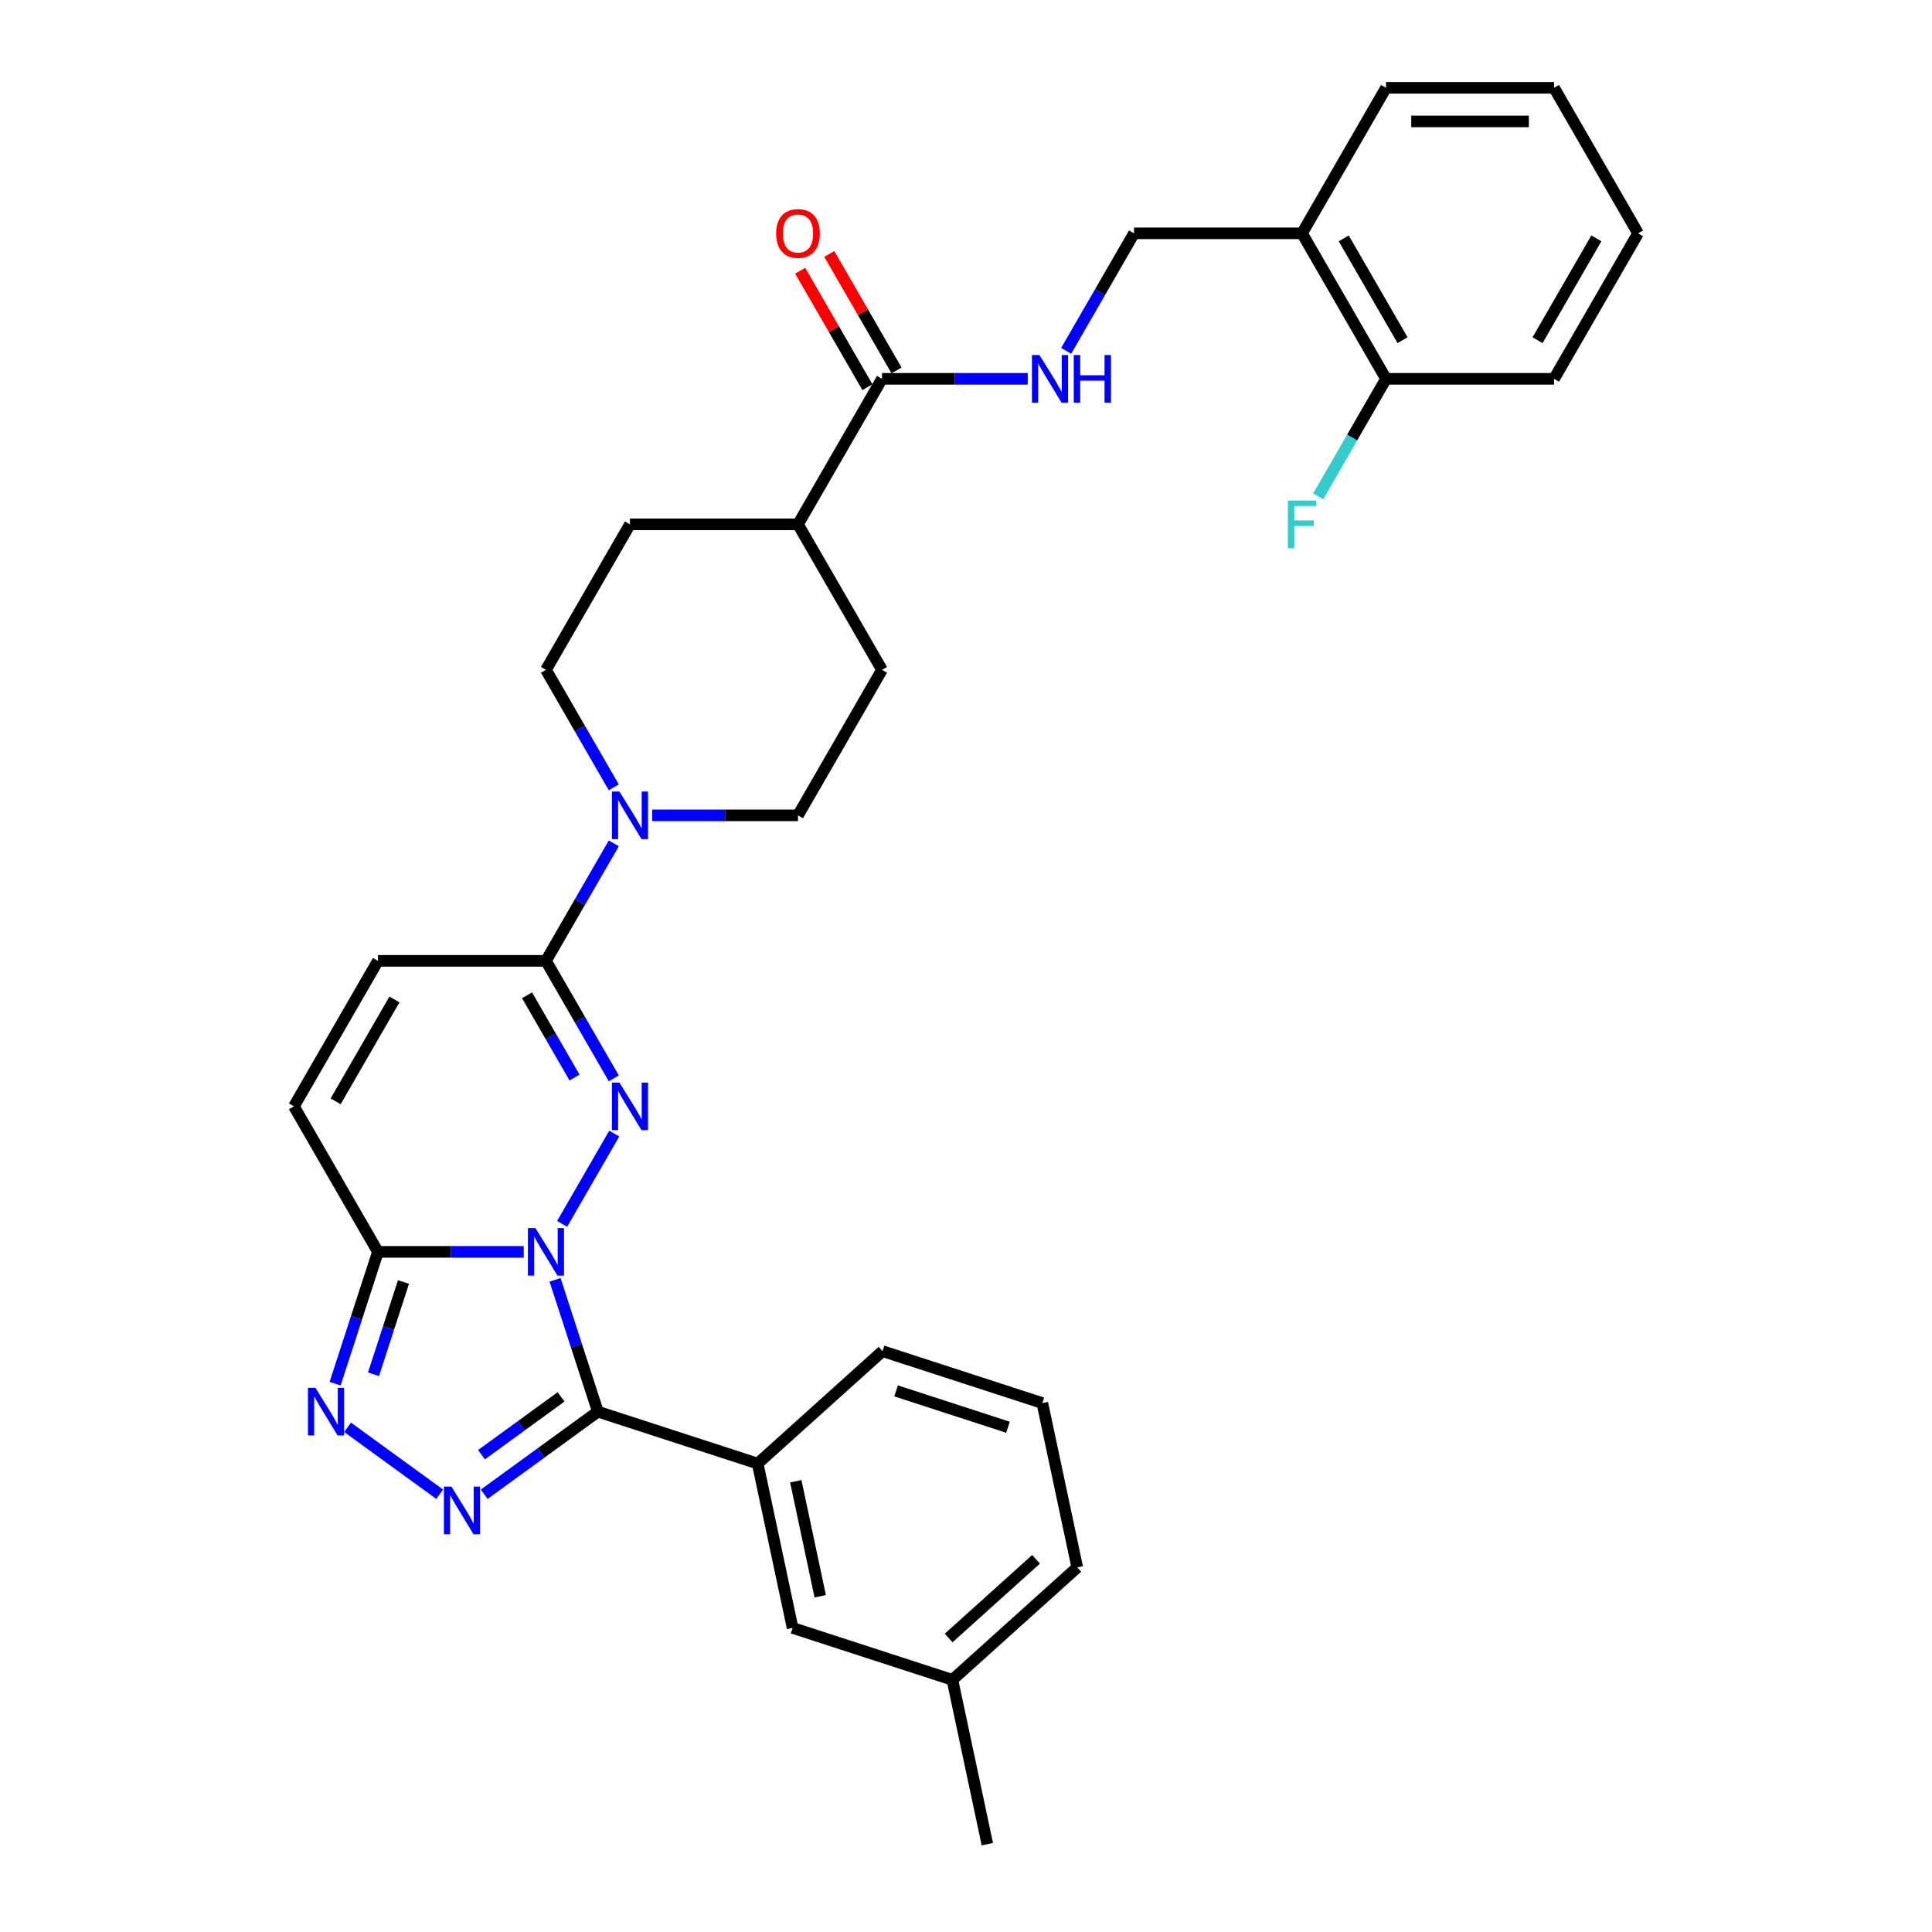 <?xml version='1.0' encoding='iso-8859-1'?>
<svg version='1.1' baseProfile='full'
              xmlns='http://www.w3.org/2000/svg'
                      xmlns:rdkit='http://www.rdkit.org/xml'
                      xmlns:xlink='http://www.w3.org/1999/xlink'
                  xml:space='preserve'
width='1000px' height='1000px' viewBox='0 0 1000 1000'>
<!-- END OF HEADER -->
<rect style='opacity:1.0;fill:#FFFFFF;stroke:none' width='1000' height='1000' x='0' y='0'> </rect>
<path class='bond-0' d='M 287.296,662.45 L 298.379,696.56' style='fill:none;fill-rule:evenodd;stroke:#0000FF;stroke-width:6px;stroke-linecap:butt;stroke-linejoin:miter;stroke-opacity:1' />
<path class='bond-0' d='M 298.379,696.56 L 309.462,730.67' style='fill:none;fill-rule:evenodd;stroke:#000000;stroke-width:6px;stroke-linecap:butt;stroke-linejoin:miter;stroke-opacity:1' />
<path class='bond-1' d='M 290.954,633.474 L 317.948,586.719' style='fill:none;fill-rule:evenodd;stroke:#0000FF;stroke-width:6px;stroke-linecap:butt;stroke-linejoin:miter;stroke-opacity:1' />
<path class='bond-3' d='M 271.075,647.962 L 233.35,647.962' style='fill:none;fill-rule:evenodd;stroke:#0000FF;stroke-width:6px;stroke-linecap:butt;stroke-linejoin:miter;stroke-opacity:1' />
<path class='bond-3' d='M 233.35,647.962 L 195.624,647.962' style='fill:none;fill-rule:evenodd;stroke:#000000;stroke-width:6px;stroke-linecap:butt;stroke-linejoin:miter;stroke-opacity:1' />
<path class='bond-2' d='M 309.462,730.67 L 280.041,752.046' style='fill:none;fill-rule:evenodd;stroke:#000000;stroke-width:6px;stroke-linecap:butt;stroke-linejoin:miter;stroke-opacity:1' />
<path class='bond-2' d='M 280.041,752.046 L 250.621,773.421' style='fill:none;fill-rule:evenodd;stroke:#0000FF;stroke-width:6px;stroke-linecap:butt;stroke-linejoin:miter;stroke-opacity:1' />
<path class='bond-2' d='M 290.413,723.012 L 269.818,737.975' style='fill:none;fill-rule:evenodd;stroke:#000000;stroke-width:6px;stroke-linecap:butt;stroke-linejoin:miter;stroke-opacity:1' />
<path class='bond-2' d='M 269.818,737.975 L 249.224,752.937' style='fill:none;fill-rule:evenodd;stroke:#0000FF;stroke-width:6px;stroke-linecap:butt;stroke-linejoin:miter;stroke-opacity:1' />
<path class='bond-7' d='M 309.462,730.67 L 392.17,757.544' style='fill:none;fill-rule:evenodd;stroke:#000000;stroke-width:6px;stroke-linecap:butt;stroke-linejoin:miter;stroke-opacity:1' />
<path class='bond-5' d='M 317.706,558.16 L 300.148,527.748' style='fill:none;fill-rule:evenodd;stroke:#0000FF;stroke-width:6px;stroke-linecap:butt;stroke-linejoin:miter;stroke-opacity:1' />
<path class='bond-5' d='M 300.148,527.748 L 282.589,497.335' style='fill:none;fill-rule:evenodd;stroke:#000000;stroke-width:6px;stroke-linecap:butt;stroke-linejoin:miter;stroke-opacity:1' />
<path class='bond-5' d='M 297.376,557.733 L 285.085,536.444' style='fill:none;fill-rule:evenodd;stroke:#0000FF;stroke-width:6px;stroke-linecap:butt;stroke-linejoin:miter;stroke-opacity:1' />
<path class='bond-5' d='M 285.085,536.444 L 272.794,515.155' style='fill:none;fill-rule:evenodd;stroke:#000000;stroke-width:6px;stroke-linecap:butt;stroke-linejoin:miter;stroke-opacity:1' />
<path class='bond-32' d='M 227.592,773.421 L 179.909,738.777' style='fill:none;fill-rule:evenodd;stroke:#0000FF;stroke-width:6px;stroke-linecap:butt;stroke-linejoin:miter;stroke-opacity:1' />
<path class='bond-4' d='M 195.624,647.962 L 184.541,682.072' style='fill:none;fill-rule:evenodd;stroke:#000000;stroke-width:6px;stroke-linecap:butt;stroke-linejoin:miter;stroke-opacity:1' />
<path class='bond-4' d='M 184.541,682.072 L 173.458,716.182' style='fill:none;fill-rule:evenodd;stroke:#0000FF;stroke-width:6px;stroke-linecap:butt;stroke-linejoin:miter;stroke-opacity:1' />
<path class='bond-4' d='M 208.841,663.57 L 201.083,687.447' style='fill:none;fill-rule:evenodd;stroke:#000000;stroke-width:6px;stroke-linecap:butt;stroke-linejoin:miter;stroke-opacity:1' />
<path class='bond-4' d='M 201.083,687.447 L 193.325,711.324' style='fill:none;fill-rule:evenodd;stroke:#0000FF;stroke-width:6px;stroke-linecap:butt;stroke-linejoin:miter;stroke-opacity:1' />
<path class='bond-8' d='M 195.624,647.962 L 152.142,572.649' style='fill:none;fill-rule:evenodd;stroke:#000000;stroke-width:6px;stroke-linecap:butt;stroke-linejoin:miter;stroke-opacity:1' />
<path class='bond-6' d='M 282.589,497.335 L 300.148,466.923' style='fill:none;fill-rule:evenodd;stroke:#000000;stroke-width:6px;stroke-linecap:butt;stroke-linejoin:miter;stroke-opacity:1' />
<path class='bond-6' d='M 300.148,466.923 L 317.706,436.51' style='fill:none;fill-rule:evenodd;stroke:#0000FF;stroke-width:6px;stroke-linecap:butt;stroke-linejoin:miter;stroke-opacity:1' />
<path class='bond-33' d='M 282.589,497.335 L 195.624,497.335' style='fill:none;fill-rule:evenodd;stroke:#000000;stroke-width:6px;stroke-linecap:butt;stroke-linejoin:miter;stroke-opacity:1' />
<path class='bond-14' d='M 337.585,422.022 L 375.31,422.022' style='fill:none;fill-rule:evenodd;stroke:#0000FF;stroke-width:6px;stroke-linecap:butt;stroke-linejoin:miter;stroke-opacity:1' />
<path class='bond-14' d='M 375.31,422.022 L 413.036,422.022' style='fill:none;fill-rule:evenodd;stroke:#000000;stroke-width:6px;stroke-linecap:butt;stroke-linejoin:miter;stroke-opacity:1' />
<path class='bond-15' d='M 317.706,407.534 L 300.148,377.121' style='fill:none;fill-rule:evenodd;stroke:#0000FF;stroke-width:6px;stroke-linecap:butt;stroke-linejoin:miter;stroke-opacity:1' />
<path class='bond-15' d='M 300.148,377.121 L 282.589,346.708' style='fill:none;fill-rule:evenodd;stroke:#000000;stroke-width:6px;stroke-linecap:butt;stroke-linejoin:miter;stroke-opacity:1' />
<path class='bond-17' d='M 392.17,757.544 L 410.251,842.608' style='fill:none;fill-rule:evenodd;stroke:#000000;stroke-width:6px;stroke-linecap:butt;stroke-linejoin:miter;stroke-opacity:1' />
<path class='bond-17' d='M 411.895,766.687 L 424.552,826.232' style='fill:none;fill-rule:evenodd;stroke:#000000;stroke-width:6px;stroke-linecap:butt;stroke-linejoin:miter;stroke-opacity:1' />
<path class='bond-24' d='M 392.17,757.544 L 456.798,699.353' style='fill:none;fill-rule:evenodd;stroke:#000000;stroke-width:6px;stroke-linecap:butt;stroke-linejoin:miter;stroke-opacity:1' />
<path class='bond-9' d='M 152.142,572.649 L 195.624,497.335' style='fill:none;fill-rule:evenodd;stroke:#000000;stroke-width:6px;stroke-linecap:butt;stroke-linejoin:miter;stroke-opacity:1' />
<path class='bond-9' d='M 173.727,570.048 L 204.165,517.329' style='fill:none;fill-rule:evenodd;stroke:#000000;stroke-width:6px;stroke-linecap:butt;stroke-linejoin:miter;stroke-opacity:1' />
<path class='bond-10' d='M 456.518,196.081 L 413.036,271.395' style='fill:none;fill-rule:evenodd;stroke:#000000;stroke-width:6px;stroke-linecap:butt;stroke-linejoin:miter;stroke-opacity:1' />
<path class='bond-11' d='M 456.518,196.081 L 494.243,196.081' style='fill:none;fill-rule:evenodd;stroke:#000000;stroke-width:6px;stroke-linecap:butt;stroke-linejoin:miter;stroke-opacity:1' />
<path class='bond-11' d='M 494.243,196.081 L 531.968,196.081' style='fill:none;fill-rule:evenodd;stroke:#0000FF;stroke-width:6px;stroke-linecap:butt;stroke-linejoin:miter;stroke-opacity:1' />
<path class='bond-18' d='M 464.049,191.733 L 446.641,161.582' style='fill:none;fill-rule:evenodd;stroke:#000000;stroke-width:6px;stroke-linecap:butt;stroke-linejoin:miter;stroke-opacity:1' />
<path class='bond-18' d='M 446.641,161.582 L 429.233,131.43' style='fill:none;fill-rule:evenodd;stroke:#FF0000;stroke-width:6px;stroke-linecap:butt;stroke-linejoin:miter;stroke-opacity:1' />
<path class='bond-18' d='M 448.986,200.43 L 431.578,170.278' style='fill:none;fill-rule:evenodd;stroke:#000000;stroke-width:6px;stroke-linecap:butt;stroke-linejoin:miter;stroke-opacity:1' />
<path class='bond-18' d='M 431.578,170.278 L 414.17,140.126' style='fill:none;fill-rule:evenodd;stroke:#FF0000;stroke-width:6px;stroke-linecap:butt;stroke-linejoin:miter;stroke-opacity:1' />
<path class='bond-16' d='M 551.847,181.593 L 569.406,151.181' style='fill:none;fill-rule:evenodd;stroke:#0000FF;stroke-width:6px;stroke-linecap:butt;stroke-linejoin:miter;stroke-opacity:1' />
<path class='bond-16' d='M 569.406,151.181 L 586.964,120.768' style='fill:none;fill-rule:evenodd;stroke:#000000;stroke-width:6px;stroke-linecap:butt;stroke-linejoin:miter;stroke-opacity:1' />
<path class='bond-12' d='M 673.929,120.768 L 586.964,120.768' style='fill:none;fill-rule:evenodd;stroke:#000000;stroke-width:6px;stroke-linecap:butt;stroke-linejoin:miter;stroke-opacity:1' />
<path class='bond-19' d='M 673.929,120.768 L 717.411,196.081' style='fill:none;fill-rule:evenodd;stroke:#000000;stroke-width:6px;stroke-linecap:butt;stroke-linejoin:miter;stroke-opacity:1' />
<path class='bond-19' d='M 695.514,123.369 L 725.952,176.088' style='fill:none;fill-rule:evenodd;stroke:#000000;stroke-width:6px;stroke-linecap:butt;stroke-linejoin:miter;stroke-opacity:1' />
<path class='bond-26' d='M 673.929,120.768 L 717.411,45.455' style='fill:none;fill-rule:evenodd;stroke:#000000;stroke-width:6px;stroke-linecap:butt;stroke-linejoin:miter;stroke-opacity:1' />
<path class='bond-13' d='M 413.036,271.395 L 326.071,271.395' style='fill:none;fill-rule:evenodd;stroke:#000000;stroke-width:6px;stroke-linecap:butt;stroke-linejoin:miter;stroke-opacity:1' />
<path class='bond-34' d='M 413.036,271.395 L 456.518,346.708' style='fill:none;fill-rule:evenodd;stroke:#000000;stroke-width:6px;stroke-linecap:butt;stroke-linejoin:miter;stroke-opacity:1' />
<path class='bond-20' d='M 413.036,422.022 L 456.518,346.708' style='fill:none;fill-rule:evenodd;stroke:#000000;stroke-width:6px;stroke-linecap:butt;stroke-linejoin:miter;stroke-opacity:1' />
<path class='bond-21' d='M 282.589,346.708 L 326.071,271.395' style='fill:none;fill-rule:evenodd;stroke:#000000;stroke-width:6px;stroke-linecap:butt;stroke-linejoin:miter;stroke-opacity:1' />
<path class='bond-23' d='M 410.251,842.608 L 492.96,869.481' style='fill:none;fill-rule:evenodd;stroke:#000000;stroke-width:6px;stroke-linecap:butt;stroke-linejoin:miter;stroke-opacity:1' />
<path class='bond-22' d='M 717.411,196.081 L 699.852,226.494' style='fill:none;fill-rule:evenodd;stroke:#000000;stroke-width:6px;stroke-linecap:butt;stroke-linejoin:miter;stroke-opacity:1' />
<path class='bond-22' d='M 699.852,226.494 L 682.294,256.907' style='fill:none;fill-rule:evenodd;stroke:#33CCCC;stroke-width:6px;stroke-linecap:butt;stroke-linejoin:miter;stroke-opacity:1' />
<path class='bond-27' d='M 717.411,196.081 L 804.376,196.081' style='fill:none;fill-rule:evenodd;stroke:#000000;stroke-width:6px;stroke-linecap:butt;stroke-linejoin:miter;stroke-opacity:1' />
<path class='bond-29' d='M 492.96,869.481 L 511.04,954.545' style='fill:none;fill-rule:evenodd;stroke:#000000;stroke-width:6px;stroke-linecap:butt;stroke-linejoin:miter;stroke-opacity:1' />
<path class='bond-35' d='M 492.96,869.481 L 557.587,811.291' style='fill:none;fill-rule:evenodd;stroke:#000000;stroke-width:6px;stroke-linecap:butt;stroke-linejoin:miter;stroke-opacity:1' />
<path class='bond-35' d='M 491.015,847.827 L 536.255,807.094' style='fill:none;fill-rule:evenodd;stroke:#000000;stroke-width:6px;stroke-linecap:butt;stroke-linejoin:miter;stroke-opacity:1' />
<path class='bond-25' d='M 456.798,699.353 L 539.506,726.227' style='fill:none;fill-rule:evenodd;stroke:#000000;stroke-width:6px;stroke-linecap:butt;stroke-linejoin:miter;stroke-opacity:1' />
<path class='bond-25' d='M 463.829,719.926 L 521.725,738.737' style='fill:none;fill-rule:evenodd;stroke:#000000;stroke-width:6px;stroke-linecap:butt;stroke-linejoin:miter;stroke-opacity:1' />
<path class='bond-28' d='M 539.506,726.227 L 557.587,811.291' style='fill:none;fill-rule:evenodd;stroke:#000000;stroke-width:6px;stroke-linecap:butt;stroke-linejoin:miter;stroke-opacity:1' />
<path class='bond-30' d='M 717.411,45.455 L 804.376,45.455' style='fill:none;fill-rule:evenodd;stroke:#000000;stroke-width:6px;stroke-linecap:butt;stroke-linejoin:miter;stroke-opacity:1' />
<path class='bond-30' d='M 730.456,62.847 L 791.331,62.847' style='fill:none;fill-rule:evenodd;stroke:#000000;stroke-width:6px;stroke-linecap:butt;stroke-linejoin:miter;stroke-opacity:1' />
<path class='bond-36' d='M 804.376,196.081 L 847.858,120.768' style='fill:none;fill-rule:evenodd;stroke:#000000;stroke-width:6px;stroke-linecap:butt;stroke-linejoin:miter;stroke-opacity:1' />
<path class='bond-36' d='M 795.835,176.088 L 826.273,123.369' style='fill:none;fill-rule:evenodd;stroke:#000000;stroke-width:6px;stroke-linecap:butt;stroke-linejoin:miter;stroke-opacity:1' />
<path class='bond-31' d='M 804.376,45.455 L 847.858,120.768' style='fill:none;fill-rule:evenodd;stroke:#000000;stroke-width:6px;stroke-linecap:butt;stroke-linejoin:miter;stroke-opacity:1' />
<path  class='atom-0' d='M 277.145 635.648
L 285.215 648.693
Q 286.015 649.98, 287.302 652.31
Q 288.589 654.641, 288.659 654.78
L 288.659 635.648
L 291.929 635.648
L 291.929 660.276
L 288.555 660.276
L 279.893 646.014
Q 278.884 644.344, 277.806 642.431
Q 276.762 640.518, 276.449 639.927
L 276.449 660.276
L 273.249 660.276
L 273.249 635.648
L 277.145 635.648
' fill='#0000FF'/>
<path  class='atom-2' d='M 320.627 560.335
L 328.697 573.379
Q 329.497 574.666, 330.785 576.997
Q 332.072 579.328, 332.141 579.467
L 332.141 560.335
L 335.411 560.335
L 335.411 584.963
L 332.037 584.963
L 323.375 570.701
Q 322.366 569.031, 321.288 567.118
Q 320.244 565.205, 319.931 564.613
L 319.931 584.963
L 316.731 584.963
L 316.731 560.335
L 320.627 560.335
' fill='#0000FF'/>
<path  class='atom-3' d='M 233.663 769.473
L 241.733 782.517
Q 242.533 783.804, 243.82 786.135
Q 245.107 788.466, 245.177 788.605
L 245.177 769.473
L 248.447 769.473
L 248.447 794.101
L 245.072 794.101
L 236.411 779.839
Q 235.402 778.169, 234.324 776.256
Q 233.28 774.343, 232.967 773.751
L 232.967 794.101
L 229.767 794.101
L 229.767 769.473
L 233.663 769.473
' fill='#0000FF'/>
<path  class='atom-5' d='M 163.307 718.356
L 171.377 731.401
Q 172.177 732.688, 173.464 735.018
Q 174.751 737.349, 174.821 737.488
L 174.821 718.356
L 178.091 718.356
L 178.091 742.984
L 174.717 742.984
L 166.055 728.722
Q 165.046 727.053, 163.968 725.139
Q 162.924 723.226, 162.611 722.635
L 162.611 742.984
L 159.411 742.984
L 159.411 718.356
L 163.307 718.356
' fill='#0000FF'/>
<path  class='atom-7' d='M 320.627 409.708
L 328.697 422.752
Q 329.497 424.039, 330.785 426.37
Q 332.072 428.701, 332.141 428.84
L 332.141 409.708
L 335.411 409.708
L 335.411 434.336
L 332.037 434.336
L 323.375 420.074
Q 322.366 418.404, 321.288 416.491
Q 320.244 414.578, 319.931 413.986
L 319.931 434.336
L 316.731 434.336
L 316.731 409.708
L 320.627 409.708
' fill='#0000FF'/>
<path  class='atom-12' d='M 538.038 183.767
L 546.109 196.812
Q 546.909 198.099, 548.196 200.43
Q 549.483 202.76, 549.552 202.899
L 549.552 183.767
L 552.822 183.767
L 552.822 208.396
L 549.448 208.396
L 540.786 194.133
Q 539.778 192.464, 538.699 190.55
Q 537.656 188.637, 537.343 188.046
L 537.343 208.396
L 534.142 208.396
L 534.142 183.767
L 538.038 183.767
' fill='#0000FF'/>
<path  class='atom-12' d='M 555.779 183.767
L 559.118 183.767
L 559.118 194.238
L 571.711 194.238
L 571.711 183.767
L 575.05 183.767
L 575.05 208.396
L 571.711 208.396
L 571.711 197.021
L 559.118 197.021
L 559.118 208.396
L 555.779 208.396
L 555.779 183.767
' fill='#0000FF'/>
<path  class='atom-19' d='M 401.73 120.838
Q 401.73 114.924, 404.652 111.619
Q 407.574 108.315, 413.036 108.315
Q 418.497 108.315, 421.419 111.619
Q 424.341 114.924, 424.341 120.838
Q 424.341 126.821, 421.384 130.23
Q 418.427 133.604, 413.036 133.604
Q 407.609 133.604, 404.652 130.23
Q 401.73 126.856, 401.73 120.838
M 413.036 130.821
Q 416.792 130.821, 418.81 128.317
Q 420.862 125.777, 420.862 120.838
Q 420.862 116.002, 418.81 113.567
Q 416.792 111.098, 413.036 111.098
Q 409.279 111.098, 407.226 113.533
Q 405.209 115.968, 405.209 120.838
Q 405.209 125.812, 407.226 128.317
Q 409.279 130.821, 413.036 130.821
' fill='#FF0000'/>
<path  class='atom-23' d='M 666.607 259.081
L 681.251 259.081
L 681.251 261.898
L 669.911 261.898
L 669.911 269.377
L 679.999 269.377
L 679.999 272.23
L 669.911 272.23
L 669.911 283.709
L 666.607 283.709
L 666.607 259.081
' fill='#33CCCC'/>
</svg>
